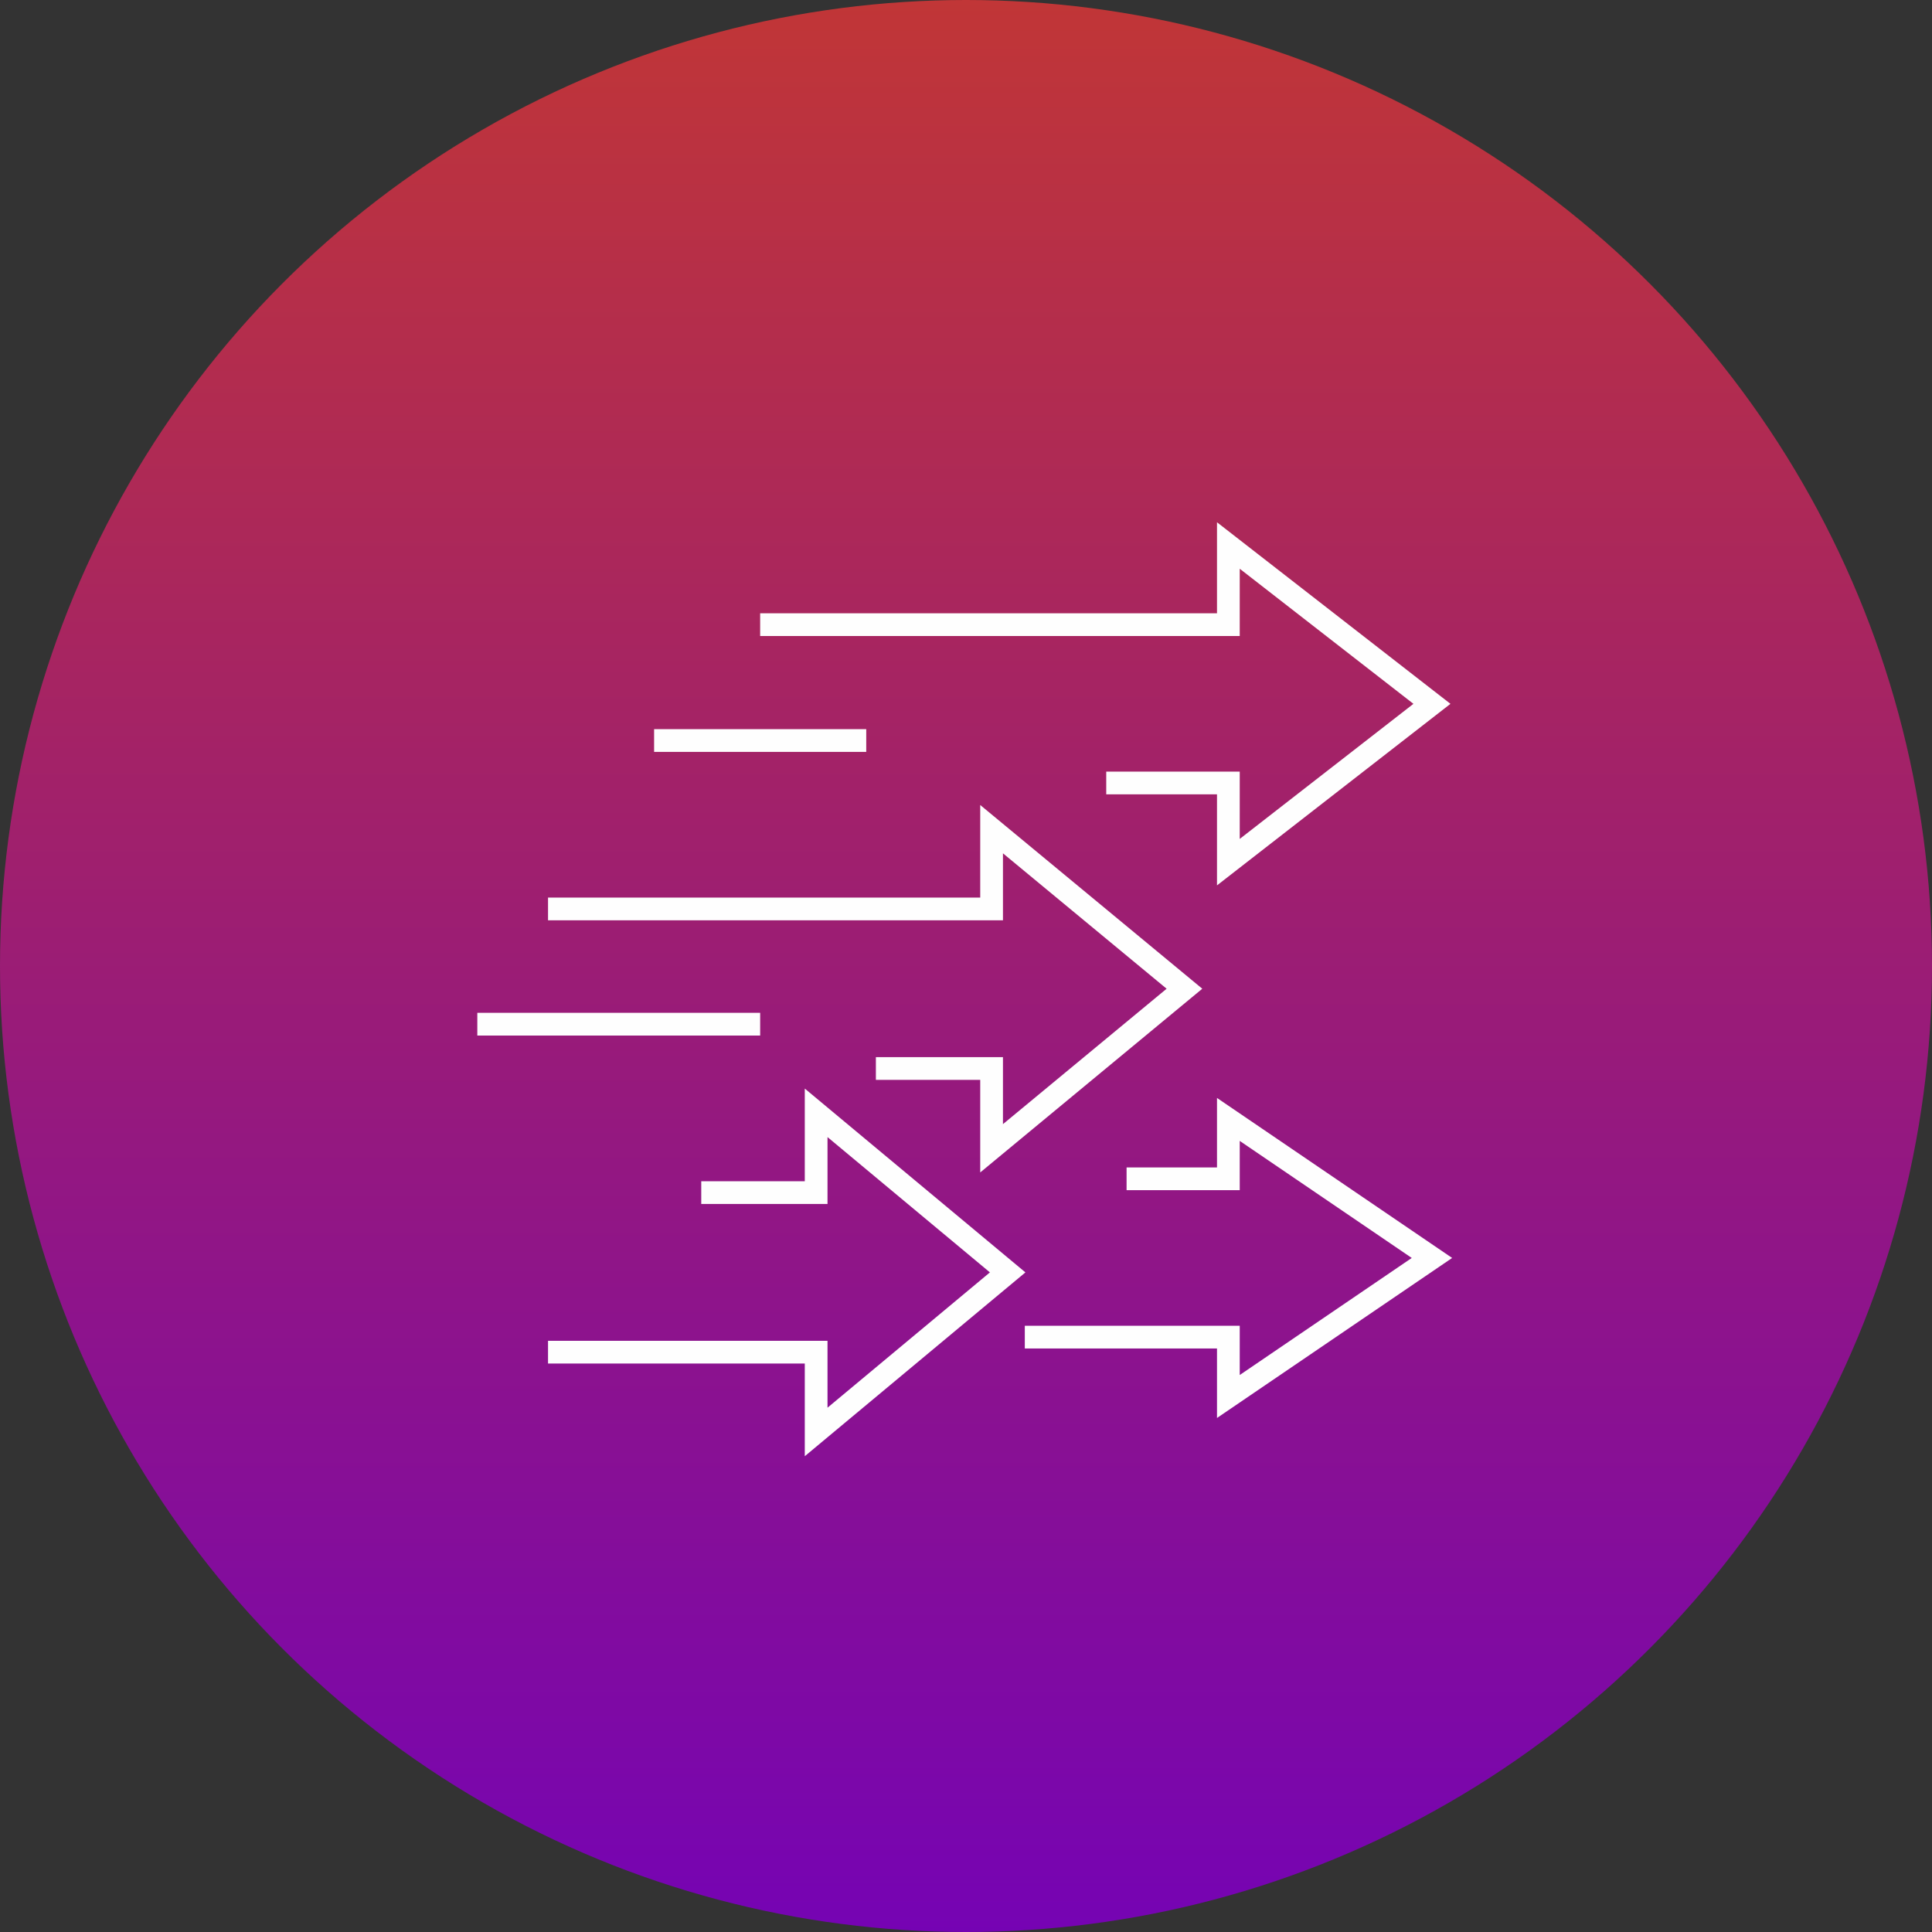 <svg xmlns="http://www.w3.org/2000/svg" xmlns:xlink="http://www.w3.org/1999/xlink" width="85px" height="85px" viewBox="0 0 85 85"><rect x="0" y="0" width="85" height="85" fill="#333333" stroke="none"/><title>Group 10</title><defs><linearGradient x1="50%" y1="0%" x2="50%" y2="100%" id="linearGradient-1"><stop stop-color="#C13636" offset="0%"></stop><stop stop-color="#7503B4" offset="100%"></stop></linearGradient></defs><g id="Artboards-&amp;-Grid" stroke="none" stroke-width="1" fill="none" fill-rule="evenodd"><g id="Start" transform="translate(-950, -7429)"><g id="Group-8" transform="translate(149, 7150)"><g id="Group-15" transform="translate(668, 279)"><g id="Group-10" transform="translate(133, 0)"><g id="Group-7-Copy" fill="url(#linearGradient-1)"><circle id="Oval" cx="42.5" cy="42.5" r="42.5"></circle></g><g id="Group-12" transform="translate(21, 24)" stroke="#FEFEFE"><g id="Group-5" transform="translate(12.444, 0)"><polyline id="Stroke-1" points="15.226 10.448 20.599 10.448 20.599 13.931 29.556 6.966 20.599 0 20.599 3.483 0 3.483"></polyline><polyline id="Stroke-3" points="11.643 34.828 20.599 34.828 20.599 37.44 29.556 31.345 20.599 25.25 20.599 27.862 16.121 27.862"></polyline></g><polyline id="Stroke-6" points="17.535 23.01 22.626 23.01 22.626 26.52 31.111 19.5 22.626 12.48 22.626 15.99 3.111 15.99"></polyline><polyline id="Stroke-7" points="3.111 35.49 14.907 35.49 14.907 39 23.333 31.98 14.907 24.96 14.907 28.47 9.852 28.47"></polyline><line x1="17.111" y1="8.58" x2="7.778" y2="8.58" id="Stroke-9"></line><line x1="12.444" y1="21.06" x2="0" y2="21.06" id="Stroke-10"></line></g></g></g></g></g></g></svg>